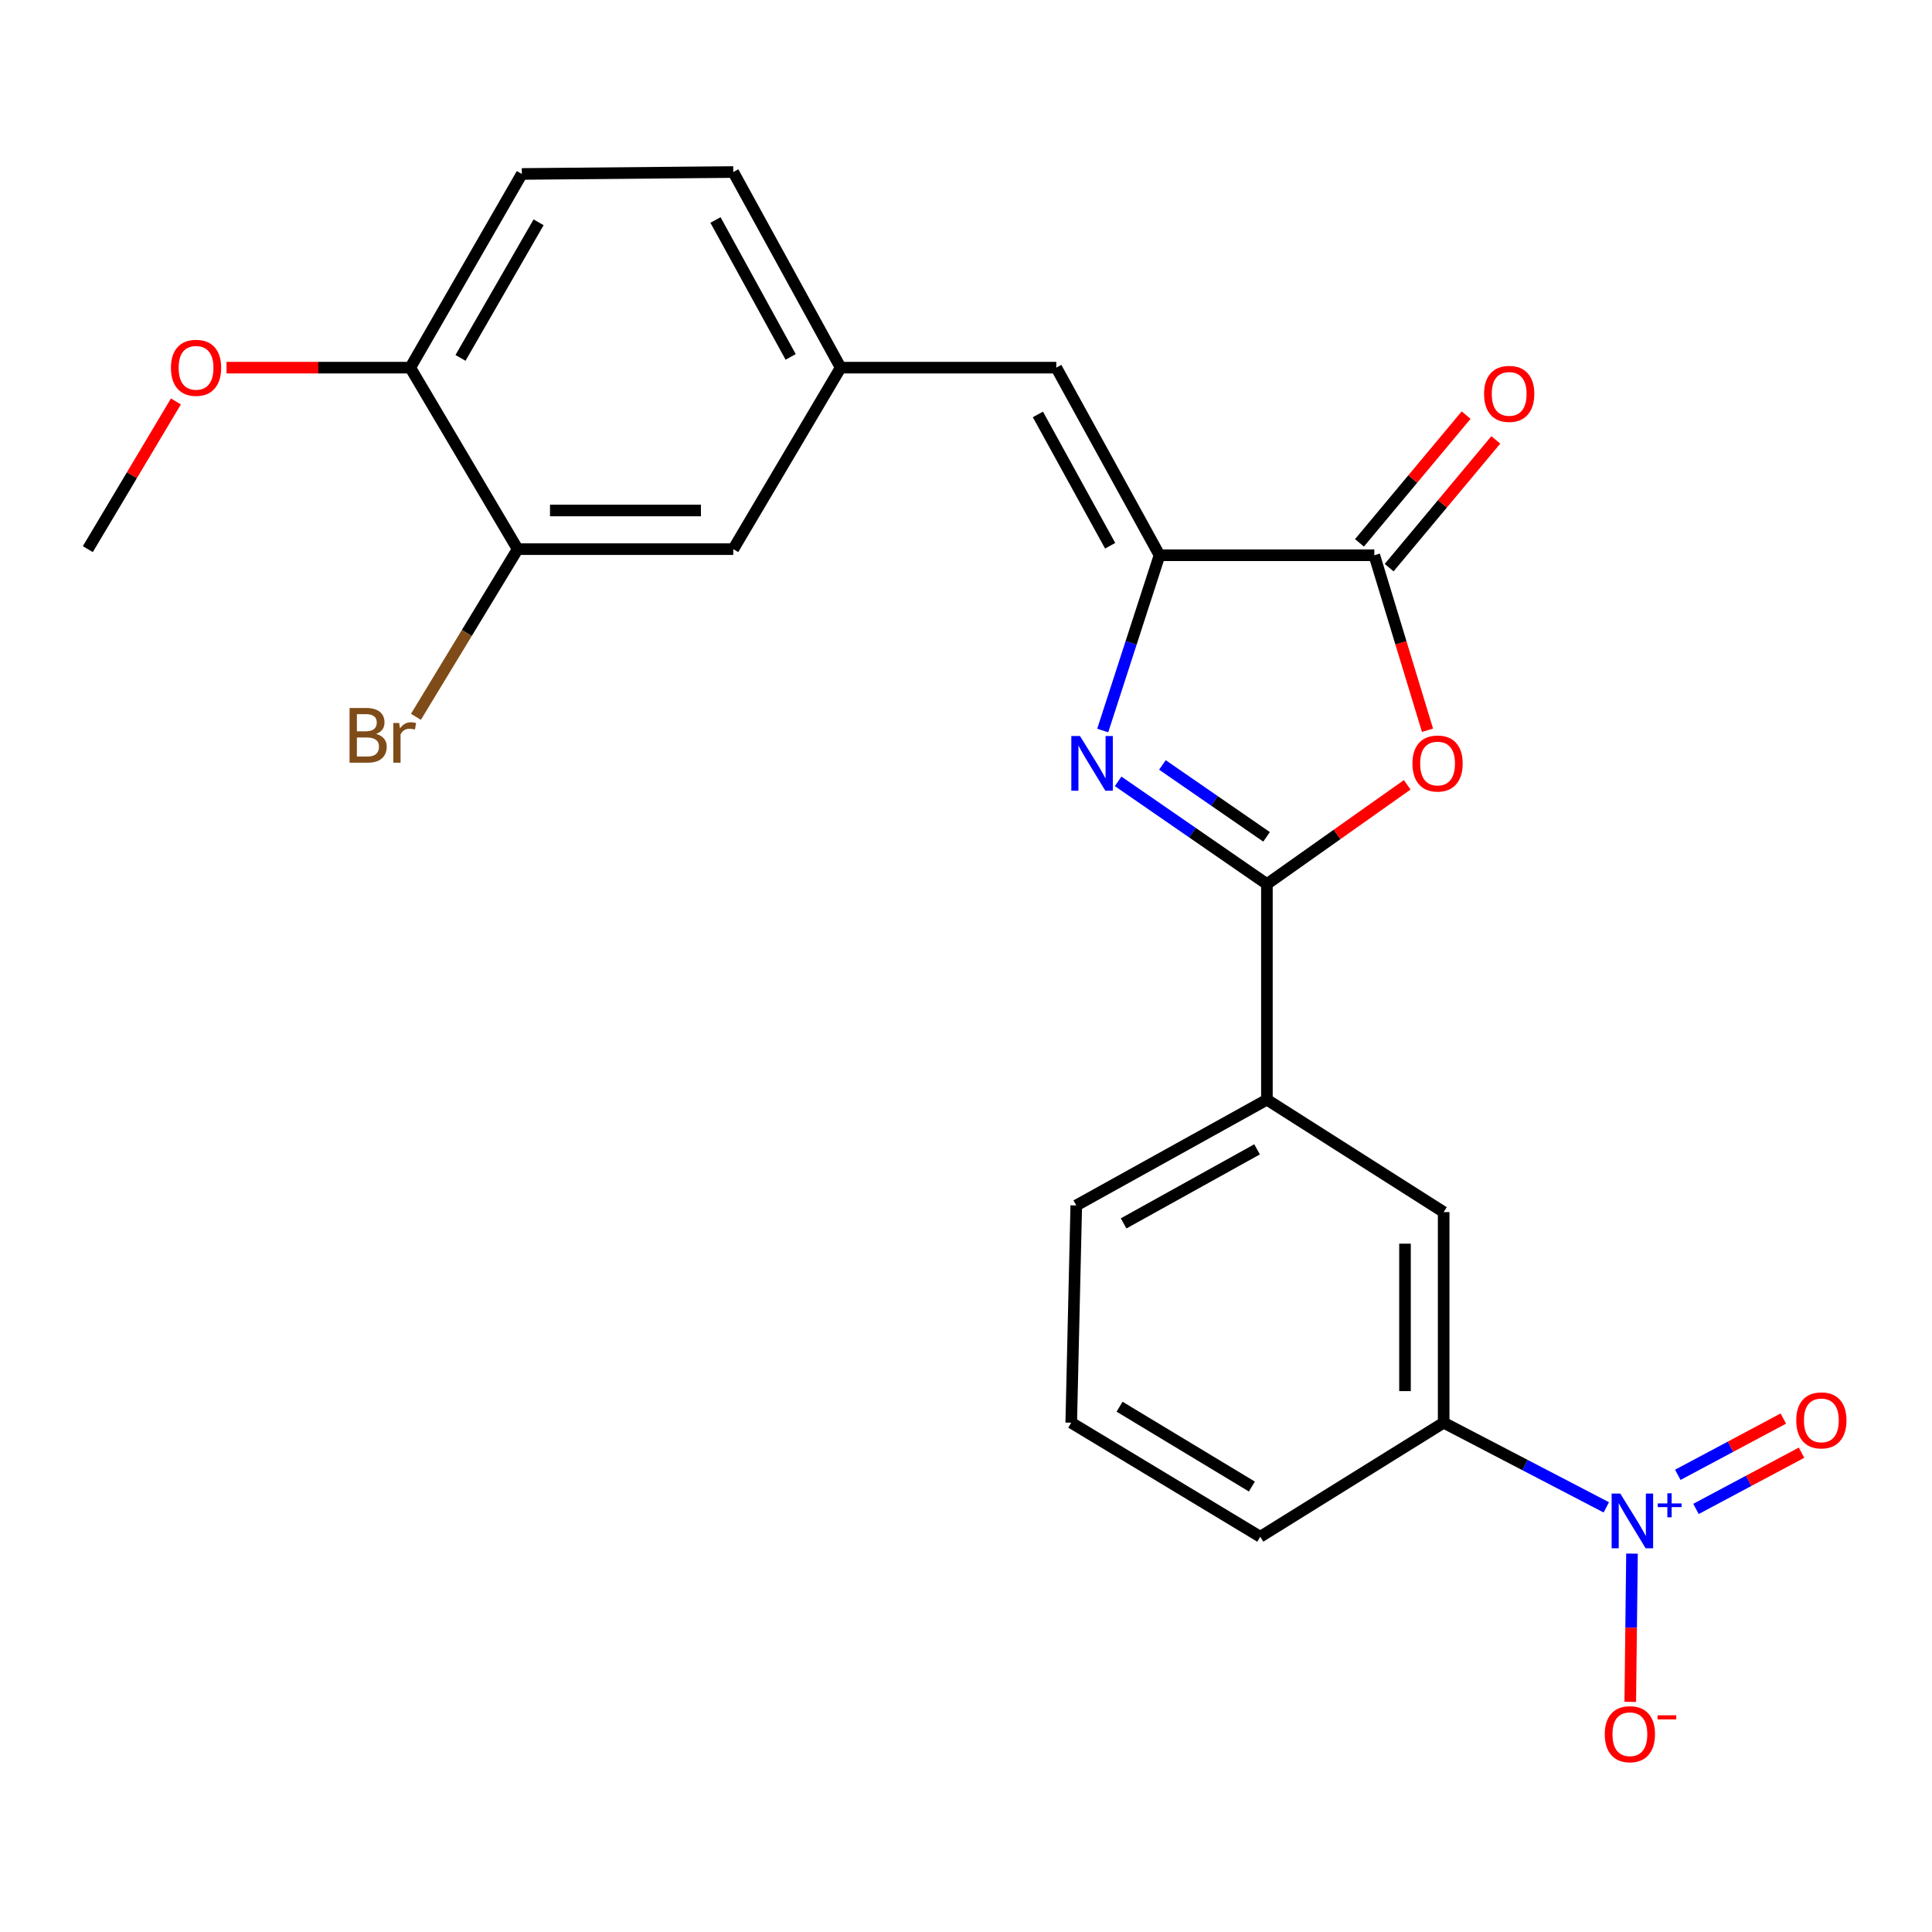 <?xml version='1.0' encoding='iso-8859-1'?>
<svg version='1.1' baseProfile='full'
              xmlns='http://www.w3.org/2000/svg'
                      xmlns:rdkit='http://www.rdkit.org/xml'
                      xmlns:xlink='http://www.w3.org/1999/xlink'
                  xml:space='preserve'
width='1000px' height='1000px' viewBox='0 0 1000 1000'>
<!-- END OF HEADER -->
<rect style='opacity:1.0;fill:#FFFFFF;stroke:none' width='1000' height='1000' x='0' y='0'> </rect>
<path class='bond-0' d='M 578.745,404.426 L 617.248,431.01' style='fill:none;fill-rule:evenodd;stroke:#0000FF;stroke-width:6px;stroke-linecap:butt;stroke-linejoin:miter;stroke-opacity:1' />
<path class='bond-0' d='M 617.248,431.01 L 655.752,457.594' style='fill:none;fill-rule:evenodd;stroke:#000000;stroke-width:6px;stroke-linecap:butt;stroke-linejoin:miter;stroke-opacity:1' />
<path class='bond-0' d='M 601.665,395.933 L 628.618,414.542' style='fill:none;fill-rule:evenodd;stroke:#0000FF;stroke-width:6px;stroke-linecap:butt;stroke-linejoin:miter;stroke-opacity:1' />
<path class='bond-0' d='M 628.618,414.542 L 655.571,433.151' style='fill:none;fill-rule:evenodd;stroke:#000000;stroke-width:6px;stroke-linecap:butt;stroke-linejoin:miter;stroke-opacity:1' />
<path class='bond-1' d='M 570.762,378.122 L 585.463,332.759' style='fill:none;fill-rule:evenodd;stroke:#0000FF;stroke-width:6px;stroke-linecap:butt;stroke-linejoin:miter;stroke-opacity:1' />
<path class='bond-1' d='M 585.463,332.759 L 600.164,287.395' style='fill:none;fill-rule:evenodd;stroke:#000000;stroke-width:6px;stroke-linecap:butt;stroke-linejoin:miter;stroke-opacity:1' />
<path class='bond-2' d='M 655.752,457.594 L 692.064,431.908' style='fill:none;fill-rule:evenodd;stroke:#000000;stroke-width:6px;stroke-linecap:butt;stroke-linejoin:miter;stroke-opacity:1' />
<path class='bond-2' d='M 692.064,431.908 L 728.376,406.222' style='fill:none;fill-rule:evenodd;stroke:#FF0000;stroke-width:6px;stroke-linecap:butt;stroke-linejoin:miter;stroke-opacity:1' />
<path class='bond-7' d='M 655.752,457.594 L 655.752,569.191' style='fill:none;fill-rule:evenodd;stroke:#000000;stroke-width:6px;stroke-linecap:butt;stroke-linejoin:miter;stroke-opacity:1' />
<path class='bond-4' d='M 600.164,287.395 L 711.34,287.395' style='fill:none;fill-rule:evenodd;stroke:#000000;stroke-width:6px;stroke-linecap:butt;stroke-linejoin:miter;stroke-opacity:1' />
<path class='bond-5' d='M 600.164,287.395 L 546.733,190.294' style='fill:none;fill-rule:evenodd;stroke:#000000;stroke-width:6px;stroke-linecap:butt;stroke-linejoin:miter;stroke-opacity:1' />
<path class='bond-5' d='M 574.617,282.478 L 537.216,214.507' style='fill:none;fill-rule:evenodd;stroke:#000000;stroke-width:6px;stroke-linecap:butt;stroke-linejoin:miter;stroke-opacity:1' />
<path class='bond-24' d='M 738.873,377.978 L 725.106,332.687' style='fill:none;fill-rule:evenodd;stroke:#FF0000;stroke-width:6px;stroke-linecap:butt;stroke-linejoin:miter;stroke-opacity:1' />
<path class='bond-24' d='M 725.106,332.687 L 711.34,287.395' style='fill:none;fill-rule:evenodd;stroke:#000000;stroke-width:6px;stroke-linecap:butt;stroke-linejoin:miter;stroke-opacity:1' />
<path class='bond-3' d='M 831.424,780.206 L 789.331,758.297' style='fill:none;fill-rule:evenodd;stroke:#0000FF;stroke-width:6px;stroke-linecap:butt;stroke-linejoin:miter;stroke-opacity:1' />
<path class='bond-3' d='M 789.331,758.297 L 747.238,736.388' style='fill:none;fill-rule:evenodd;stroke:#000000;stroke-width:6px;stroke-linecap:butt;stroke-linejoin:miter;stroke-opacity:1' />
<path class='bond-10' d='M 844.719,804.147 L 844.271,842.514' style='fill:none;fill-rule:evenodd;stroke:#0000FF;stroke-width:6px;stroke-linecap:butt;stroke-linejoin:miter;stroke-opacity:1' />
<path class='bond-10' d='M 844.271,842.514 L 843.822,880.882' style='fill:none;fill-rule:evenodd;stroke:#FF0000;stroke-width:6px;stroke-linecap:butt;stroke-linejoin:miter;stroke-opacity:1' />
<path class='bond-11' d='M 877.839,781.021 L 905.151,766.464' style='fill:none;fill-rule:evenodd;stroke:#0000FF;stroke-width:6px;stroke-linecap:butt;stroke-linejoin:miter;stroke-opacity:1' />
<path class='bond-11' d='M 905.151,766.464 L 932.464,751.908' style='fill:none;fill-rule:evenodd;stroke:#FF0000;stroke-width:6px;stroke-linecap:butt;stroke-linejoin:miter;stroke-opacity:1' />
<path class='bond-11' d='M 868.427,763.361 L 895.739,748.804' style='fill:none;fill-rule:evenodd;stroke:#0000FF;stroke-width:6px;stroke-linecap:butt;stroke-linejoin:miter;stroke-opacity:1' />
<path class='bond-11' d='M 895.739,748.804 L 923.052,734.248' style='fill:none;fill-rule:evenodd;stroke:#FF0000;stroke-width:6px;stroke-linecap:butt;stroke-linejoin:miter;stroke-opacity:1' />
<path class='bond-13' d='M 719.02,293.808 L 746.625,260.748' style='fill:none;fill-rule:evenodd;stroke:#000000;stroke-width:6px;stroke-linecap:butt;stroke-linejoin:miter;stroke-opacity:1' />
<path class='bond-13' d='M 746.625,260.748 L 774.23,227.687' style='fill:none;fill-rule:evenodd;stroke:#FF0000;stroke-width:6px;stroke-linecap:butt;stroke-linejoin:miter;stroke-opacity:1' />
<path class='bond-13' d='M 703.659,280.982 L 731.264,247.922' style='fill:none;fill-rule:evenodd;stroke:#000000;stroke-width:6px;stroke-linecap:butt;stroke-linejoin:miter;stroke-opacity:1' />
<path class='bond-13' d='M 731.264,247.922 L 758.869,214.861' style='fill:none;fill-rule:evenodd;stroke:#FF0000;stroke-width:6px;stroke-linecap:butt;stroke-linejoin:miter;stroke-opacity:1' />
<path class='bond-12' d='M 546.733,190.294 L 435.124,190.294' style='fill:none;fill-rule:evenodd;stroke:#000000;stroke-width:6px;stroke-linecap:butt;stroke-linejoin:miter;stroke-opacity:1' />
<path class='bond-6' d='M 747.238,736.388 L 747.238,627.37' style='fill:none;fill-rule:evenodd;stroke:#000000;stroke-width:6px;stroke-linecap:butt;stroke-linejoin:miter;stroke-opacity:1' />
<path class='bond-6' d='M 727.227,720.035 L 727.227,643.722' style='fill:none;fill-rule:evenodd;stroke:#000000;stroke-width:6px;stroke-linecap:butt;stroke-linejoin:miter;stroke-opacity:1' />
<path class='bond-25' d='M 747.238,736.388 L 652.306,795.422' style='fill:none;fill-rule:evenodd;stroke:#000000;stroke-width:6px;stroke-linecap:butt;stroke-linejoin:miter;stroke-opacity:1' />
<path class='bond-8' d='M 655.752,569.191 L 747.238,627.37' style='fill:none;fill-rule:evenodd;stroke:#000000;stroke-width:6px;stroke-linecap:butt;stroke-linejoin:miter;stroke-opacity:1' />
<path class='bond-21' d='M 655.752,569.191 L 557.073,623.934' style='fill:none;fill-rule:evenodd;stroke:#000000;stroke-width:6px;stroke-linecap:butt;stroke-linejoin:miter;stroke-opacity:1' />
<path class='bond-21' d='M 650.658,594.902 L 581.582,633.222' style='fill:none;fill-rule:evenodd;stroke:#000000;stroke-width:6px;stroke-linecap:butt;stroke-linejoin:miter;stroke-opacity:1' />
<path class='bond-9' d='M 267.939,284.238 L 379.537,284.238' style='fill:none;fill-rule:evenodd;stroke:#000000;stroke-width:6px;stroke-linecap:butt;stroke-linejoin:miter;stroke-opacity:1' />
<path class='bond-9' d='M 284.679,264.226 L 362.797,264.226' style='fill:none;fill-rule:evenodd;stroke:#000000;stroke-width:6px;stroke-linecap:butt;stroke-linejoin:miter;stroke-opacity:1' />
<path class='bond-17' d='M 267.939,284.238 L 241.611,327.632' style='fill:none;fill-rule:evenodd;stroke:#000000;stroke-width:6px;stroke-linecap:butt;stroke-linejoin:miter;stroke-opacity:1' />
<path class='bond-17' d='M 241.611,327.632 L 215.283,371.027' style='fill:none;fill-rule:evenodd;stroke:#7F4C19;stroke-width:6px;stroke-linecap:butt;stroke-linejoin:miter;stroke-opacity:1' />
<path class='bond-26' d='M 267.939,284.238 L 212.351,190.294' style='fill:none;fill-rule:evenodd;stroke:#000000;stroke-width:6px;stroke-linecap:butt;stroke-linejoin:miter;stroke-opacity:1' />
<path class='bond-14' d='M 435.124,190.294 L 379.537,284.238' style='fill:none;fill-rule:evenodd;stroke:#000000;stroke-width:6px;stroke-linecap:butt;stroke-linejoin:miter;stroke-opacity:1' />
<path class='bond-18' d='M 435.124,190.294 L 379.537,89.047' style='fill:none;fill-rule:evenodd;stroke:#000000;stroke-width:6px;stroke-linecap:butt;stroke-linejoin:miter;stroke-opacity:1' />
<path class='bond-18' d='M 409.245,184.738 L 370.333,113.865' style='fill:none;fill-rule:evenodd;stroke:#000000;stroke-width:6px;stroke-linecap:butt;stroke-linejoin:miter;stroke-opacity:1' />
<path class='bond-15' d='M 212.351,190.294 L 270.096,90.037' style='fill:none;fill-rule:evenodd;stroke:#000000;stroke-width:6px;stroke-linecap:butt;stroke-linejoin:miter;stroke-opacity:1' />
<path class='bond-15' d='M 238.354,185.243 L 278.775,115.063' style='fill:none;fill-rule:evenodd;stroke:#000000;stroke-width:6px;stroke-linecap:butt;stroke-linejoin:miter;stroke-opacity:1' />
<path class='bond-19' d='M 212.351,190.294 L 164.799,190.294' style='fill:none;fill-rule:evenodd;stroke:#000000;stroke-width:6px;stroke-linecap:butt;stroke-linejoin:miter;stroke-opacity:1' />
<path class='bond-19' d='M 164.799,190.294 L 117.248,190.294' style='fill:none;fill-rule:evenodd;stroke:#FF0000;stroke-width:6px;stroke-linecap:butt;stroke-linejoin:miter;stroke-opacity:1' />
<path class='bond-16' d='M 270.096,90.037 L 379.537,89.047' style='fill:none;fill-rule:evenodd;stroke:#000000;stroke-width:6px;stroke-linecap:butt;stroke-linejoin:miter;stroke-opacity:1' />
<path class='bond-23' d='M 91.043,207.789 L 68.249,246.013' style='fill:none;fill-rule:evenodd;stroke:#FF0000;stroke-width:6px;stroke-linecap:butt;stroke-linejoin:miter;stroke-opacity:1' />
<path class='bond-23' d='M 68.249,246.013 L 45.455,284.238' style='fill:none;fill-rule:evenodd;stroke:#000000;stroke-width:6px;stroke-linecap:butt;stroke-linejoin:miter;stroke-opacity:1' />
<path class='bond-20' d='M 652.306,795.422 L 554.471,736.388' style='fill:none;fill-rule:evenodd;stroke:#000000;stroke-width:6px;stroke-linecap:butt;stroke-linejoin:miter;stroke-opacity:1' />
<path class='bond-20' d='M 647.969,769.433 L 579.485,728.109' style='fill:none;fill-rule:evenodd;stroke:#000000;stroke-width:6px;stroke-linecap:butt;stroke-linejoin:miter;stroke-opacity:1' />
<path class='bond-22' d='M 557.073,623.934 L 554.471,736.388' style='fill:none;fill-rule:evenodd;stroke:#000000;stroke-width:6px;stroke-linecap:butt;stroke-linejoin:miter;stroke-opacity:1' />
<path  class='atom-0' d='M 558.995 380.953
L 568.275 395.953
Q 569.195 397.433, 570.675 400.113
Q 572.155 402.793, 572.235 402.953
L 572.235 380.953
L 575.995 380.953
L 575.995 409.273
L 572.115 409.273
L 562.155 392.873
Q 560.995 390.953, 559.755 388.753
Q 558.555 386.553, 558.195 385.873
L 558.195 409.273
L 554.515 409.273
L 554.515 380.953
L 558.995 380.953
' fill='#0000FF'/>
<path  class='atom-3' d='M 731.081 395.193
Q 731.081 388.393, 734.441 384.593
Q 737.801 380.793, 744.081 380.793
Q 750.361 380.793, 753.721 384.593
Q 757.081 388.393, 757.081 395.193
Q 757.081 402.073, 753.681 405.993
Q 750.281 409.873, 744.081 409.873
Q 737.841 409.873, 734.441 405.993
Q 731.081 402.113, 731.081 395.193
M 744.081 406.673
Q 748.401 406.673, 750.721 403.793
Q 753.081 400.873, 753.081 395.193
Q 753.081 389.633, 750.721 386.833
Q 748.401 383.993, 744.081 383.993
Q 739.761 383.993, 737.401 386.793
Q 735.081 389.593, 735.081 395.193
Q 735.081 400.913, 737.401 403.793
Q 739.761 406.673, 744.081 406.673
' fill='#FF0000'/>
<path  class='atom-4' d='M 838.657 773.069
L 847.937 788.069
Q 848.857 789.549, 850.337 792.229
Q 851.817 794.909, 851.897 795.069
L 851.897 773.069
L 855.657 773.069
L 855.657 801.389
L 851.777 801.389
L 841.817 784.989
Q 840.657 783.069, 839.417 780.869
Q 838.217 778.669, 837.857 777.989
L 837.857 801.389
L 834.177 801.389
L 834.177 773.069
L 838.657 773.069
' fill='#0000FF'/>
<path  class='atom-4' d='M 858.033 778.174
L 863.023 778.174
L 863.023 772.92
L 865.24 772.92
L 865.24 778.174
L 870.362 778.174
L 870.362 780.074
L 865.24 780.074
L 865.24 785.354
L 863.023 785.354
L 863.023 780.074
L 858.033 780.074
L 858.033 778.174
' fill='#0000FF'/>
<path  class='atom-11' d='M 830.627 897.617
Q 830.627 890.817, 833.987 887.017
Q 837.347 883.217, 843.627 883.217
Q 849.907 883.217, 853.267 887.017
Q 856.627 890.817, 856.627 897.617
Q 856.627 904.497, 853.227 908.417
Q 849.827 912.297, 843.627 912.297
Q 837.387 912.297, 833.987 908.417
Q 830.627 904.537, 830.627 897.617
M 843.627 909.097
Q 847.947 909.097, 850.267 906.217
Q 852.627 903.297, 852.627 897.617
Q 852.627 892.057, 850.267 889.257
Q 847.947 886.417, 843.627 886.417
Q 839.307 886.417, 836.947 889.217
Q 834.627 892.017, 834.627 897.617
Q 834.627 903.337, 836.947 906.217
Q 839.307 909.097, 843.627 909.097
' fill='#FF0000'/>
<path  class='atom-11' d='M 857.947 887.839
L 867.636 887.839
L 867.636 889.951
L 857.947 889.951
L 857.947 887.839
' fill='#FF0000'/>
<path  class='atom-12' d='M 929.729 735.179
Q 929.729 728.379, 933.089 724.579
Q 936.449 720.779, 942.729 720.779
Q 949.009 720.779, 952.369 724.579
Q 955.729 728.379, 955.729 735.179
Q 955.729 742.059, 952.329 745.979
Q 948.929 749.859, 942.729 749.859
Q 936.489 749.859, 933.089 745.979
Q 929.729 742.099, 929.729 735.179
M 942.729 746.659
Q 947.049 746.659, 949.369 743.779
Q 951.729 740.859, 951.729 735.179
Q 951.729 729.619, 949.369 726.819
Q 947.049 723.979, 942.729 723.979
Q 938.409 723.979, 936.049 726.779
Q 933.729 729.579, 933.729 735.179
Q 933.729 740.899, 936.049 743.779
Q 938.409 746.659, 942.729 746.659
' fill='#FF0000'/>
<path  class='atom-14' d='M 768.147 203.871
Q 768.147 197.071, 771.507 193.271
Q 774.867 189.471, 781.147 189.471
Q 787.427 189.471, 790.787 193.271
Q 794.147 197.071, 794.147 203.871
Q 794.147 210.751, 790.747 214.671
Q 787.347 218.551, 781.147 218.551
Q 774.907 218.551, 771.507 214.671
Q 768.147 210.791, 768.147 203.871
M 781.147 215.351
Q 785.467 215.351, 787.787 212.471
Q 790.147 209.551, 790.147 203.871
Q 790.147 198.311, 787.787 195.511
Q 785.467 192.671, 781.147 192.671
Q 776.827 192.671, 774.467 195.471
Q 772.147 198.271, 772.147 203.871
Q 772.147 209.591, 774.467 212.471
Q 776.827 215.351, 781.147 215.351
' fill='#FF0000'/>
<path  class='atom-18' d='M 194.692 379.885
Q 197.412 380.645, 198.772 382.325
Q 200.172 383.965, 200.172 386.405
Q 200.172 390.325, 197.652 392.565
Q 195.172 394.765, 190.452 394.765
L 180.932 394.765
L 180.932 366.445
L 189.292 366.445
Q 194.132 366.445, 196.572 368.405
Q 199.012 370.365, 199.012 373.965
Q 199.012 378.245, 194.692 379.885
M 184.732 369.645
L 184.732 378.525
L 189.292 378.525
Q 192.092 378.525, 193.532 377.405
Q 195.012 376.245, 195.012 373.965
Q 195.012 369.645, 189.292 369.645
L 184.732 369.645
M 190.452 391.565
Q 193.212 391.565, 194.692 390.245
Q 196.172 388.925, 196.172 386.405
Q 196.172 384.085, 194.532 382.925
Q 192.932 381.725, 189.852 381.725
L 184.732 381.725
L 184.732 391.565
L 190.452 391.565
' fill='#7F4C19'/>
<path  class='atom-18' d='M 206.612 374.205
L 207.052 377.045
Q 209.212 373.845, 212.732 373.845
Q 213.852 373.845, 215.372 374.245
L 214.772 377.605
Q 213.052 377.205, 212.092 377.205
Q 210.412 377.205, 209.292 377.885
Q 208.212 378.525, 207.332 380.085
L 207.332 394.765
L 203.572 394.765
L 203.572 374.205
L 206.612 374.205
' fill='#7F4C19'/>
<path  class='atom-20' d='M 88.476 190.374
Q 88.476 183.574, 91.836 179.774
Q 95.196 175.974, 101.476 175.974
Q 107.756 175.974, 111.116 179.774
Q 114.476 183.574, 114.476 190.374
Q 114.476 197.254, 111.076 201.174
Q 107.676 205.054, 101.476 205.054
Q 95.236 205.054, 91.836 201.174
Q 88.476 197.294, 88.476 190.374
M 101.476 201.854
Q 105.796 201.854, 108.116 198.974
Q 110.476 196.054, 110.476 190.374
Q 110.476 184.814, 108.116 182.014
Q 105.796 179.174, 101.476 179.174
Q 97.156 179.174, 94.796 181.974
Q 92.476 184.774, 92.476 190.374
Q 92.476 196.094, 94.796 198.974
Q 97.156 201.854, 101.476 201.854
' fill='#FF0000'/>
</svg>
